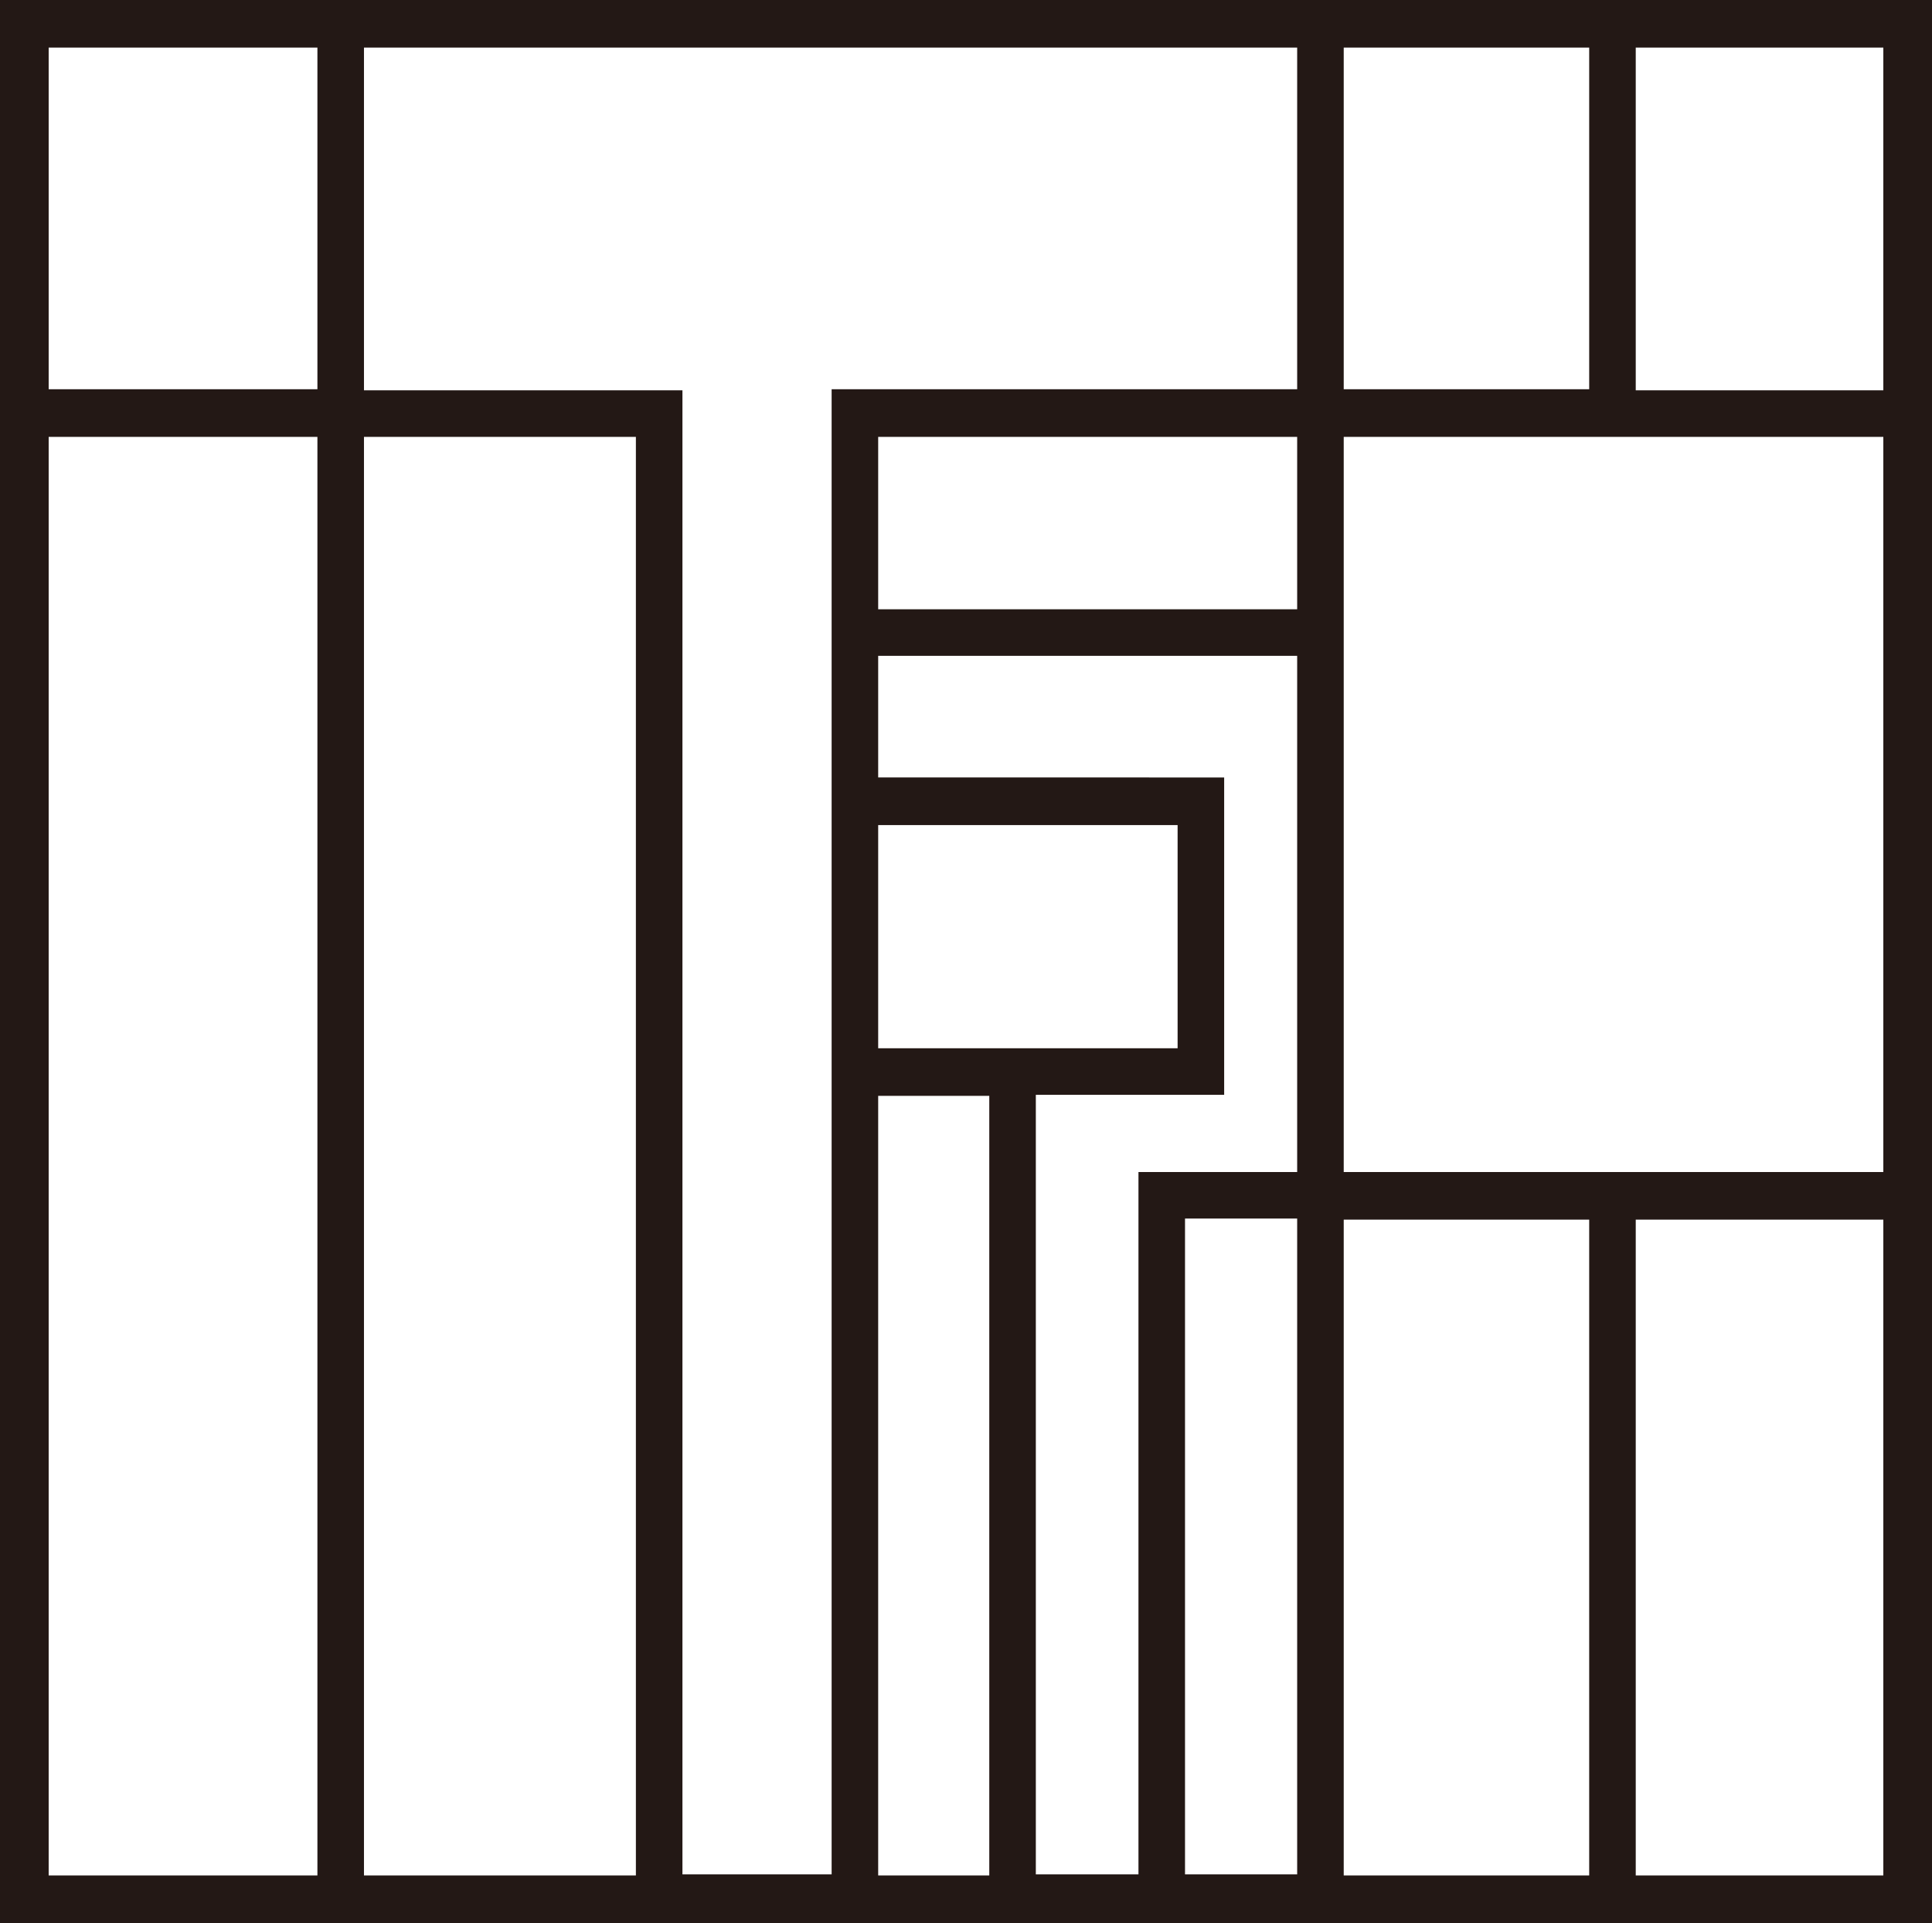 <?xml version="1.0" encoding="utf-8"?>
<!-- Generator: Adobe Illustrator 25.4.1, SVG Export Plug-In . SVG Version: 6.00 Build 0)  -->
<svg version="1.1" id="レイヤー_1" xmlns="http://www.w3.org/2000/svg" xmlns:xlink="http://www.w3.org/1999/xlink" x="0px"
	 y="0px" viewBox="0 0 182.6 181.8" style="enable-background:new 0 0 182.6 181.8;" xml:space="preserve">
<style type="text/css">
	.st0{fill:#231815;}
</style>
<path class="st0" d="M0,0v181.8h182.6V0H0z M178,36.9h-23.4V4.5H178V36.9z M127,110.8V41.3h51v69.5H127z M112,110.8L112,110.8
	l-4.4,0v0h0v4.4h0v62h-9.7v-73.7h13.4v0h4.4v-30h-0.7v0H83V62h39.6v48.8H112z M122.6,115.2v62H112v-62H122.6z M60.1,177.3H34.4v-136
	h25.7V177.3z M64.5,36.9L64.5,36.9H34.4V4.5h88.2v32.3H79l0,0h-0.4v140.4H64.5L64.5,36.9L64.5,36.9z M127,36.9V4.5h23.2v32.3H127z
	 M122.6,57.6H83V41.3h39.6V57.6z M111.3,99.1H83V78h28.3V99.1z M83,103.6h10.5v73.7H83V103.6z M30,4.5v32.3H4.6V4.5H30z M4.6,41.3
	H30v136H4.6V41.3z M127,177.3v-62h23.2v62h4.4v-62H178v62H127z"/>
<g>
</g>
<g>
</g>
<g>
</g>
<g>
</g>
<g>
</g>
<g>
</g>
</svg>
